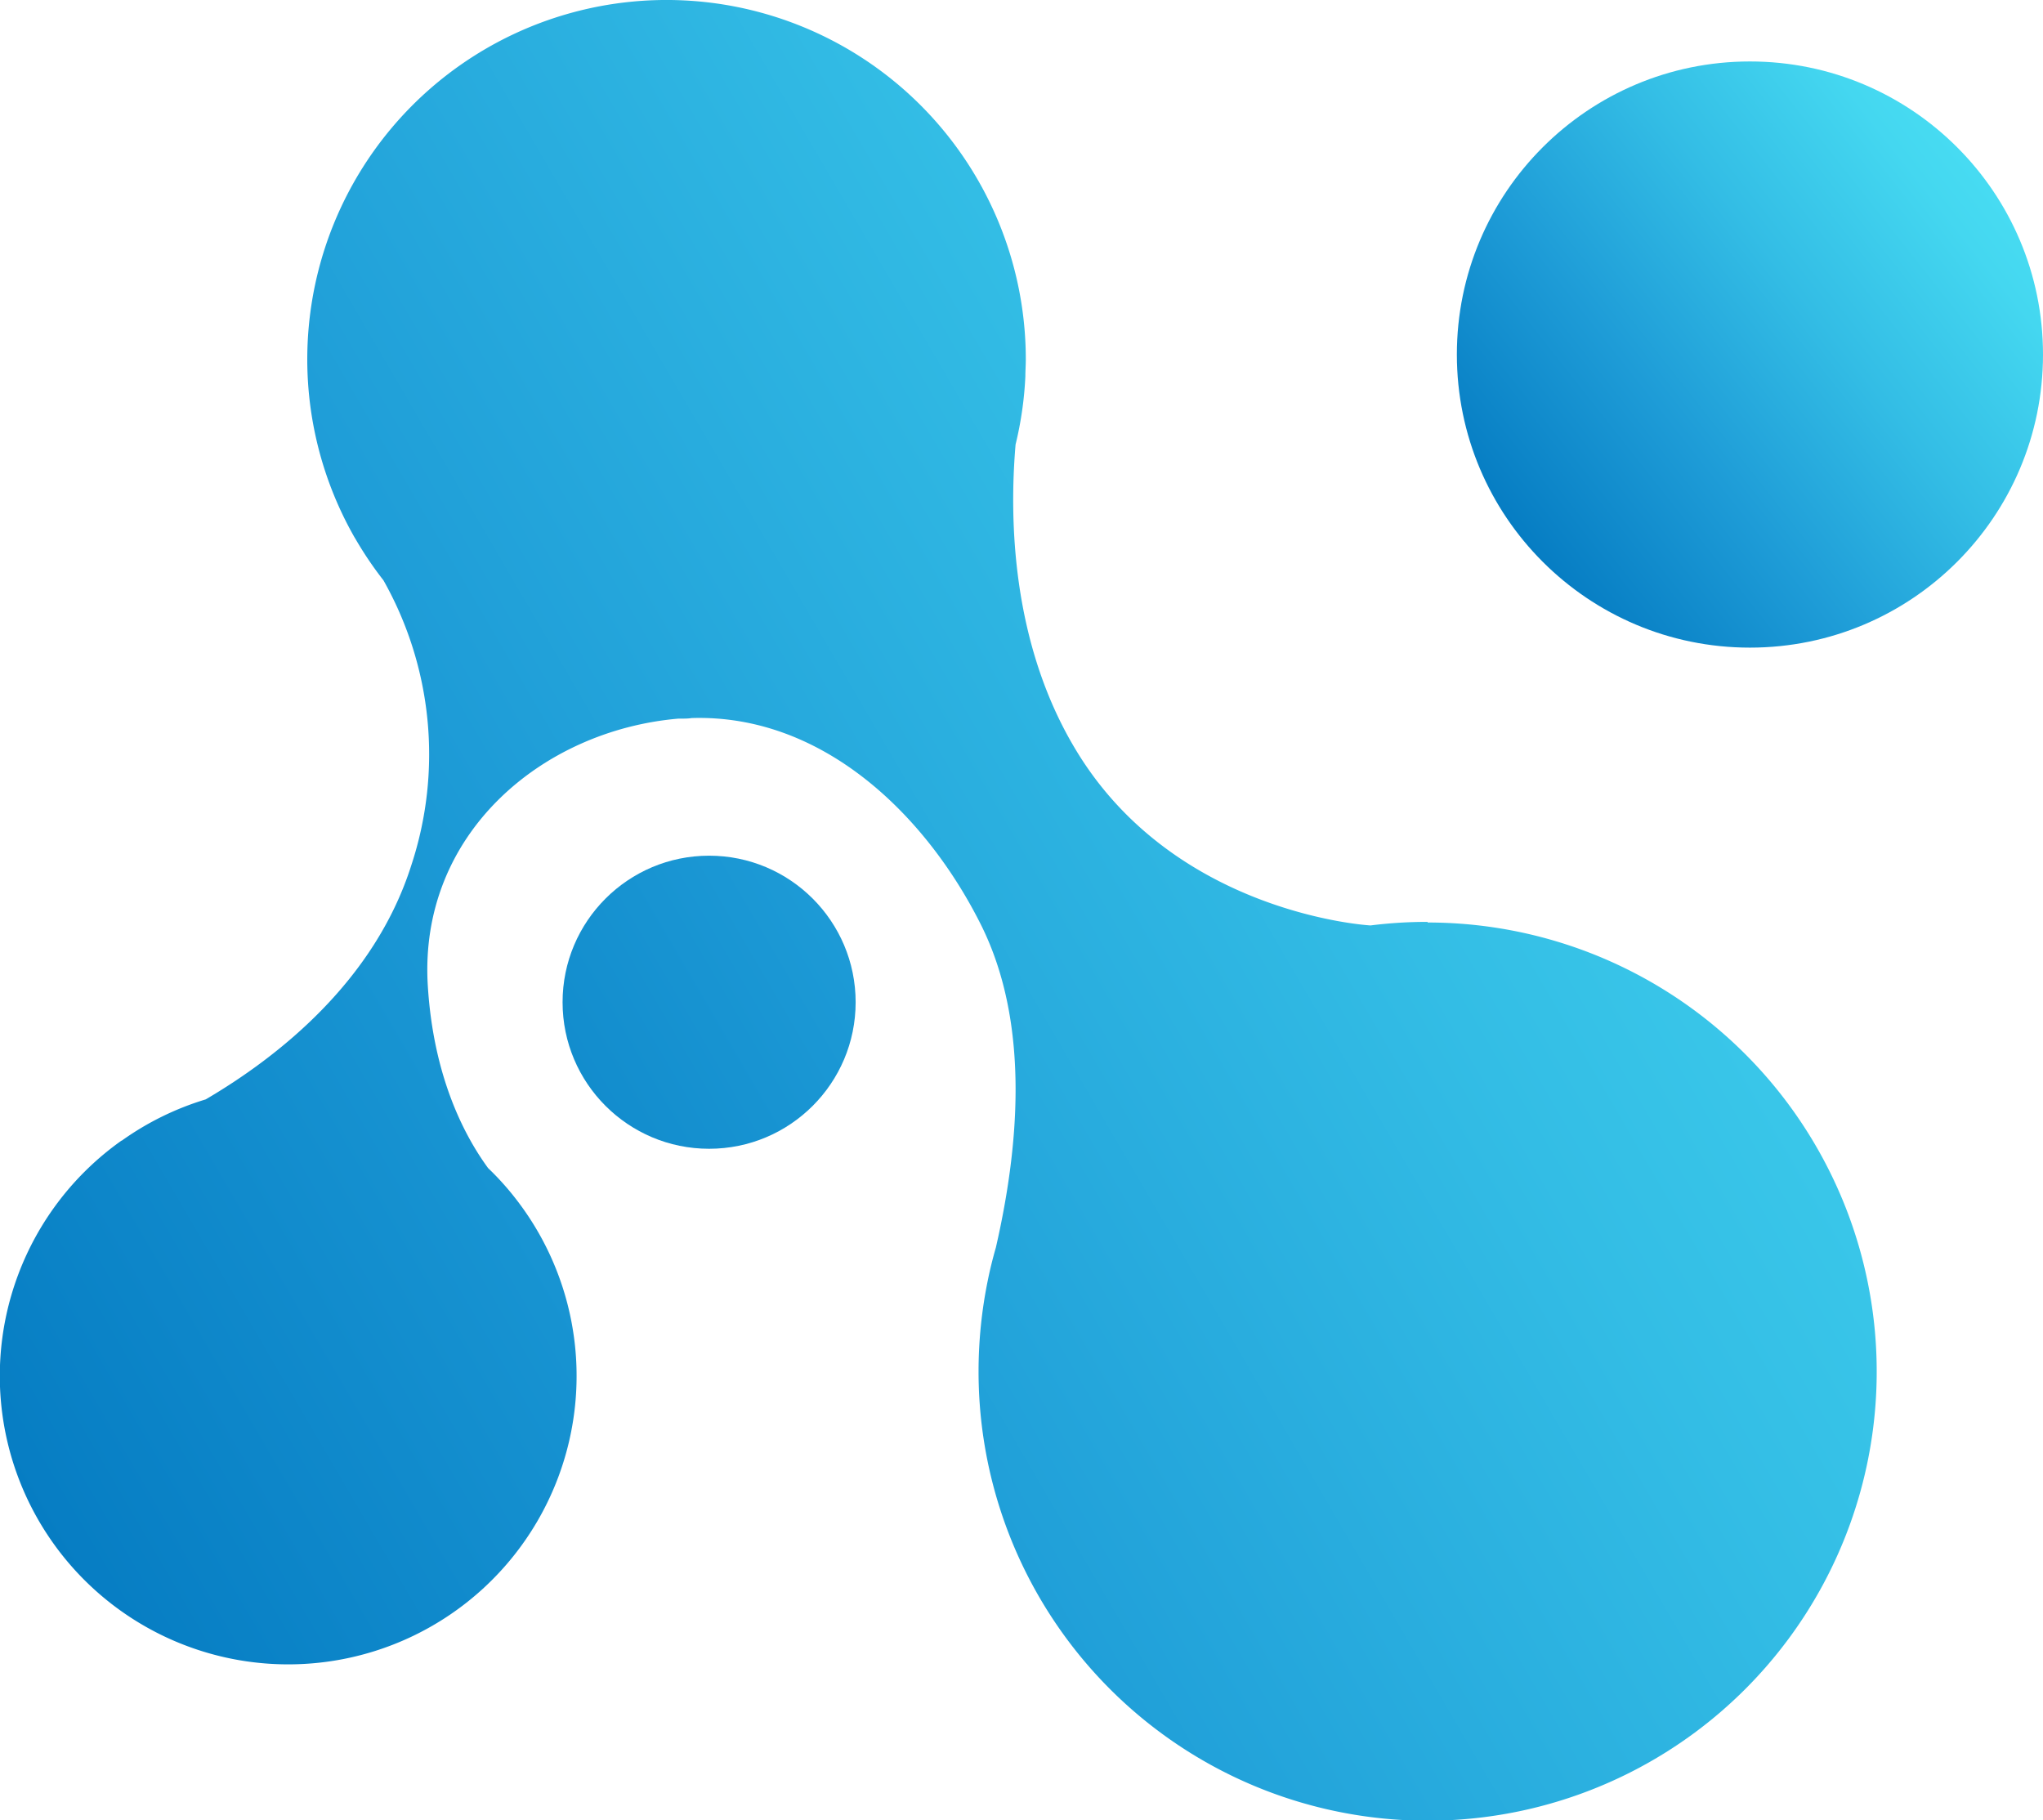 <svg xmlns="http://www.w3.org/2000/svg" xmlns:xlink="http://www.w3.org/1999/xlink" viewBox="0 0 327.78 292"><defs><style>.cls-1{fill:url(#linear-gradient);}.cls-2{fill:url(#linear-gradient-2);}.cls-3{fill:url(#linear-gradient-3);}</style><linearGradient id="linear-gradient" x1="359.11" y1="35.65" x2="-22.49" y2="258.25" gradientUnits="userSpaceOnUse"><stop offset="0" stop-color="#4ae0f4"/><stop offset="0.15" stop-color="#44d7f0"/><stop offset="0.39" stop-color="#33bde5"/><stop offset="0.65" stop-color="#1e9cd7"/><stop offset="1" stop-color="#0075be"/><stop offset="1" stop-color="#1e9cd7"/><stop offset="1" stop-color="#005b97"/></linearGradient><linearGradient id="linear-gradient-2" x1="324.24" y1="22.55" x2="237.8" y2="90.8" xlink:href="#linear-gradient"/><linearGradient id="linear-gradient-3" x1="351.28" y1="22.24" x2="23.7" y2="213.33" xlink:href="#linear-gradient"/></defs><title>Asset 6</title><g id="Layer_2" data-name="Layer 2"><g id="Layer_1-2" data-name="Layer 1"><path class="cls-1" d="M229.05,147.9a73,73,0,0,0-9.17.57h0s-31.41-1.71-47.33-28.26c-10.23-17-10.64-36.88-9.61-48.9a57.14,57.14,0,0,0,1.57-10.94v0h0c0-.9.07-1.8.07-2.71A57.64,57.64,0,1,0,56.92,86.28h0l.05.07a58.2,58.2,0,0,0,4.55,6.75A56.8,56.8,0,0,1,66,138.79c-5.91,18.66-21.47,30.83-33,37.59A46.09,46.09,0,0,0,19.53,183l-.05,0h0a46.27,46.27,0,1,0,63.29,9.35h0l0,0a44.5,44.5,0,0,0-4.46-4.95c-3.79-5.18-8.76-14.59-9.67-29.22-1.52-24.28,18.23-41,40.21-42.89l.4,0c.58,0,1.15,0,1.72-.09,21-.66,37.6,15.53,46.41,33.15,8.12,16.25,5.91,36.46,2.4,51.79-.5,1.74-.94,3.5-1.3,5.29h0A72.9,72.9,0,0,0,157,220a72.05,72.05,0,1,0,72.05-72Z"/><circle class="cls-2" cx="280.76" cy="56.88" r="47.02"/><circle class="cls-3" cx="113.77" cy="160.79" r="23.51"/></g></g></svg>